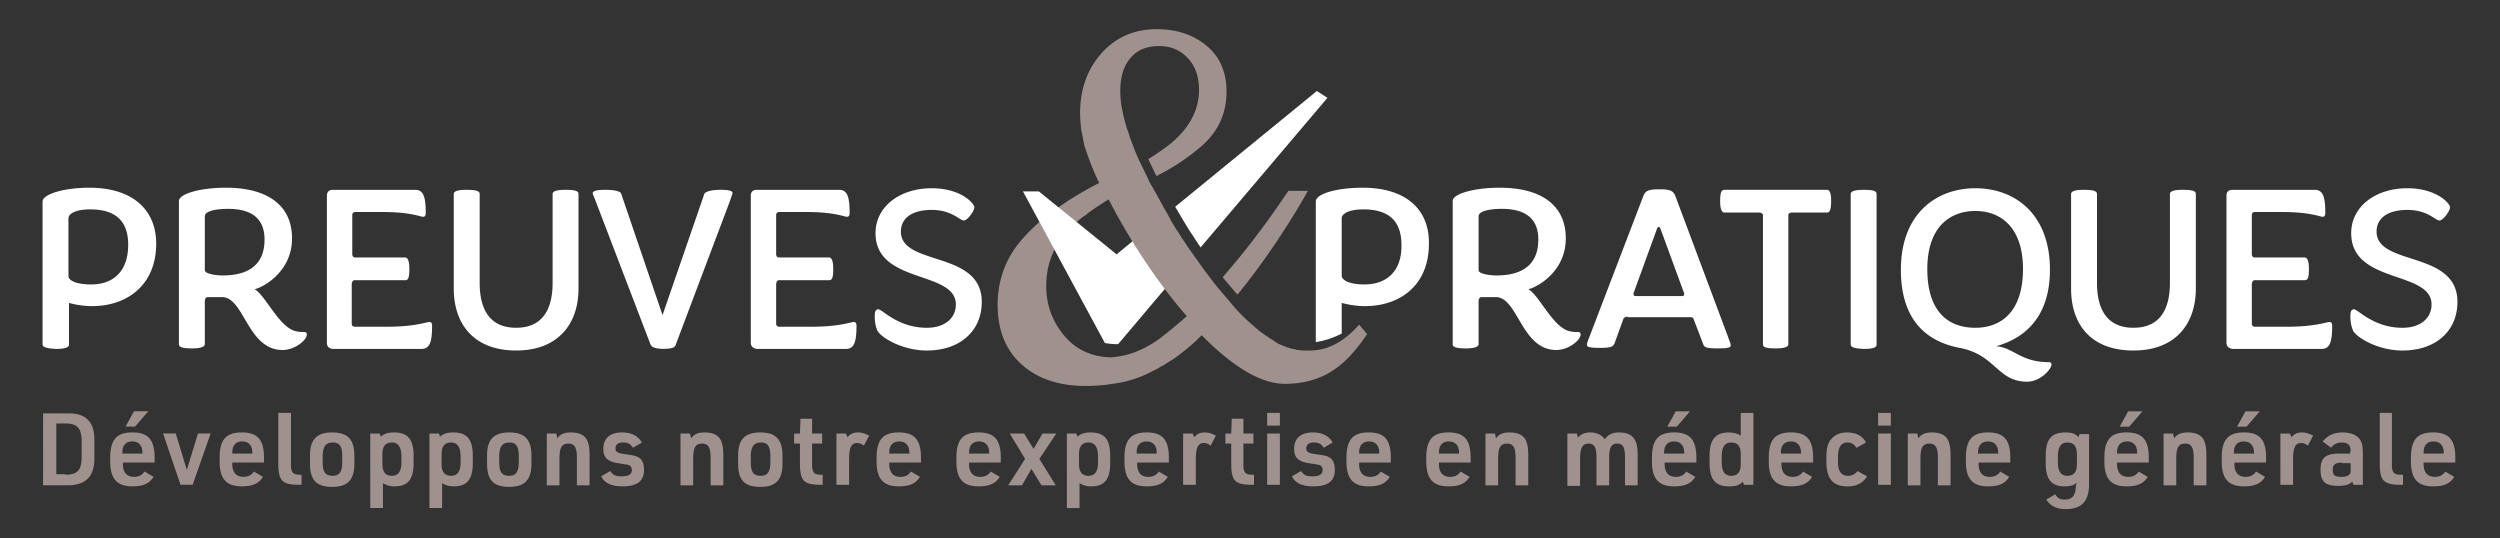 <?xml version="1.0" encoding="UTF-8" standalone="no"?>
<!-- Generator: Adobe Illustrator 25.2.0, SVG Export Plug-In . SVG Version: 6.00 Build 0)  -->

<svg
   version="1.1"
   id="Calque_1"
   x="0px"
   y="0px"
   viewBox="0 0 278.7 60"
   xml:space="preserve"
   sodipodi:docname="logo_white.svg"
   width="278.7"
   height="60"
   inkscape:version="1.2.1 (9c6d41e410, 2022-07-14)"
   xmlns:inkscape="http://www.inkscape.org/namespaces/inkscape"
   xmlns:sodipodi="http://sodipodi.sourceforge.net/DTD/sodipodi-0.dtd"
   xmlns="http://www.w3.org/2000/svg"
   xmlns:svg="http://www.w3.org/2000/svg"
   xmlns:rdf="http://www.w3.org/1999/02/22-rdf-syntax-ns#"
   xmlns:cc="http://creativecommons.org/ns#"
   xmlns:dc="http://purl.org/dc/elements/1.1/"><rect x="0" y="0" width="278.7" height="60" fill="#333333" stroke="none"/><defs
   id="defs45" /><sodipodi:namedview
   pagecolor="#ffffff"
   bordercolor="#666666"
   borderopacity="1"
   objecttolerance="10"
   gridtolerance="10"
   guidetolerance="10"
   inkscape:pageopacity="0"
   inkscape:pageshadow="2"
   inkscape:window-width="1920"
   inkscape:window-height="991"
   id="namedview43"
   showgrid="false"
   fit-margin-top="5"
   fit-margin-left="5"
   fit-margin-right="5"
   fit-margin-bottom="5"
   inkscape:zoom="2.8616351"
   inkscape:cx="178.04506"
   inkscape:cy="30.576924"
   inkscape:window-x="-9"
   inkscape:window-y="-9"
   inkscape:window-maximized="1"
   inkscape:current-layer="Calque_1"
   inkscape:showpageshadow="2"
   inkscape:pagecheckerboard="0"
   inkscape:deskcolor="#d1d1d1" />
<style
   type="text/css"
   id="style2">
	.st0{fill:#C10B25;}
	.st1{fill:#878787;}
</style>

<path
   fill="#c21a26"
   d="m 4.744,38.367 v -15.908 c 0,-0.766 2.239,-1.532 5.244,-1.532 4.596,0 7.424,2.297 7.424,6.245 0,4.597 -3.24,6.954 -7.129,6.954 -1.473,0 -2.534,-0.354 -2.593,-0.354 v 4.653 c 0,0.236 -0.294,0.472 -1.413,0.472 -1.238,-0.059 -1.532,-0.234 -1.532,-0.53 z M 10.165,31.71 c 2.534,0 4.125,-1.532 4.125,-4.42 0,-2.769 -1.531,-3.948 -4.243,-3.948 -1.59,0 -2.415,0.471 -2.415,1.002 v 6.482 c 0.059,0.412 0.765,0.884 2.534,0.884 z m 9.781,6.657 V 22.399 c 0,-0.765 2.298,-1.473 5.243,-1.473 4.537,0 7.366,1.885 7.366,5.656 0,3.83 -3.418,5.539 -4.183,5.657 1.237,0.648 2.828,4.478 4.772,4.714 0.235,0.06 0.53,0.06 0.765,0.06 0.236,0 0.295,0.117 0.295,0.294 0,0.589 -1.296,1.709 -2.711,1.709 -3.83,0 -4.243,-5.657 -6.599,-5.892 h -1.768 c -0.177,0 -0.294,0.235 -0.294,0.471 v 4.772 c 0,0.235 -0.295,0.471 -1.415,0.471 -1.178,0 -1.473,-0.177 -1.473,-0.471 z m 4.891,-7.66 c 2.534,0 4.654,-0.942 4.654,-4.006 0,-2.593 -1.768,-3.418 -4.065,-3.418 -1.532,0 -2.593,0.295 -2.593,0.825 v 6.012 c 0,0.411 1.238,0.588 2.004,0.588 z m 11.607,7.483 V 21.811 c 0,-0.412 0.236,-0.648 0.649,-0.648 h 9.191 c 0.943,0 1.178,0.825 1.178,2.593 0,0.294 -0.117,0.411 -0.294,0.411 -0.295,0 -1.414,-0.53 -4.42,-0.53 h -3.122 c -0.236,0 -0.354,0.117 -0.354,0.353 v 4.36 c 0,0.177 0.117,0.354 0.294,0.354 h 5.598 c 0.235,0 0.471,0.235 0.471,1.297 0,1.06 -0.177,1.237 -0.471,1.237 h -5.657 c -0.177,0 -0.295,0.235 -0.295,0.471 v 4.36 c 0,0.236 0.118,0.354 0.354,0.354 h 3.654 c 3.005,0 4.36,-0.53 4.654,-0.53 0.177,0 0.295,0.117 0.295,0.412 0,1.768 -0.235,2.592 -1.178,2.592 h -9.899 c -0.472,-0.06 -0.649,-0.295 -0.649,-0.707 z m 14.142,-6.01 V 21.632 c 0,-0.235 0.235,-0.471 1.414,-0.471 1.178,0 1.474,0.177 1.474,0.471 v 9.899 c 0,3.183 1.296,5.008 4.065,5.008 2.769,0 4.066,-1.825 4.066,-5.008 v -9.899 c 0,-0.235 0.235,-0.471 1.414,-0.471 1.237,0 1.473,0.177 1.473,0.471 v 10.548 c 0,3.83 -2.18,6.894 -6.953,6.894 -4.772,0 -6.953,-3.006 -6.953,-6.894 z m 21.919,6.186 -6.246,-16.322 -0.177,-0.412 c -0.059,-0.235 0.118,-0.471 1.355,-0.471 1.178,0 1.769,0.177 1.826,0.471 l 4.597,13.494 4.653,-13.495 c 0.06,-0.235 0.707,-0.471 1.827,-0.471 1.237,0 1.414,0.235 1.296,0.471 l -0.235,0.707 -6.069,16.085 c -0.06,0.236 -0.235,0.472 -1.473,0.472 -1.12,-0.06 -1.238,-0.295 -1.355,-0.531 z M 83.699,38.19 V 21.811 c 0,-0.412 0.235,-0.648 0.648,-0.648 h 9.191 c 0.944,0 1.178,0.825 1.178,2.593 0,0.294 -0.117,0.411 -0.294,0.411 -0.295,0 -1.414,-0.53 -4.42,-0.53 h -3.122 c -0.236,0 -0.354,0.117 -0.354,0.353 v 4.36 c 0,0.177 0.117,0.354 0.294,0.354 h 5.598 c 0.235,0 0.471,0.235 0.471,1.297 0,1.06 -0.177,1.237 -0.471,1.237 h -5.598 c -0.177,0 -0.294,0.235 -0.294,0.471 v 4.36 c 0,0.236 0.117,0.354 0.354,0.354 h 3.653 c 3.005,0 4.36,-0.53 4.655,-0.53 0.177,0 0.294,0.117 0.294,0.412 0,1.768 -0.235,2.592 -1.178,2.592 h -9.899 c -0.471,-0.06 -0.706,-0.295 -0.706,-0.707 z m 14.082,-1.414 c -0.295,-0.707 -0.295,-1.532 -0.235,-1.945 0.059,-0.235 0.177,-0.354 0.353,-0.354 0.472,0 2.18,2.063 5.421,2.063 2.062,0 3.24,-1.12 3.24,-2.593 0,-3.83 -8.956,-2.239 -8.956,-7.954 0,-3.005 2.769,-5.008 6.246,-5.008 3.299,0 4.772,1.709 4.772,2.121 0,0.412 -0.766,1.473 -1.178,1.473 -0.472,0 -1.297,-1.178 -3.594,-1.178 -2.121,0 -3.418,0.884 -3.418,2.417 0,3.888 9.015,2.062 9.015,7.836 0,3.241 -2.416,5.421 -6.128,5.421 -2.946,0 -5.362,-1.649 -5.539,-2.298 z m 64.166,1.591 V 22.399 c 0,-0.765 2.297,-1.473 5.243,-1.473 4.537,0 7.365,1.885 7.365,5.656 0,3.83 -3.417,5.539 -4.183,5.657 1.237,0.648 2.828,4.478 4.772,4.714 0.236,0.06 0.531,0.06 0.766,0.06 0.235,0 0.295,0.117 0.295,0.294 0,0.589 -1.297,1.709 -2.711,1.709 -3.829,0 -4.243,-5.657 -6.599,-5.892 h -1.769 c -0.176,0 -0.294,0.235 -0.294,0.471 v 4.772 c 0,0.235 -0.294,0.471 -1.414,0.471 -1.178,0 -1.473,-0.177 -1.473,-0.471 z m 4.89,-7.66 c 2.534,0 4.655,-0.942 4.655,-4.006 0,-2.593 -1.769,-3.418 -4.066,-3.418 -1.532,0 -2.592,0.295 -2.592,0.825 v 6.012 c 0,0.411 1.237,0.588 2.003,0.588 z m 14.613,4.597 a 0.537,0.537 0 0 0 -0.471,0.235 l -1.002,2.769 c -0.177,0.354 -0.412,0.471 -1.591,0.471 -1.297,0 -1.474,-0.117 -1.474,-0.354 0,-0.177 0.118,-0.471 0.235,-0.765 l 6.069,-15.851 c 0.235,-0.53 0.531,-0.706 1.769,-0.706 1.236,0 1.53,0.177 1.767,0.706 l 5.952,15.908 c 0.059,0.236 0.234,0.531 0.234,0.767 0,0.235 -0.117,0.353 -1.473,0.353 -1.237,0 -1.474,-0.117 -1.591,-0.471 l -1.061,-2.769 c -0.059,-0.235 -0.235,-0.235 -0.471,-0.235 h -6.894 z m 6.069,-2.298 c 0.235,0 0.235,-0.177 0.235,-0.295 l -2.592,-7.07 c -0.06,-0.118 -0.118,-0.354 -0.235,-0.354 -0.118,0 -0.235,0.235 -0.235,0.294 l -2.593,7.129 c 0,0.177 0.06,0.295 0.236,0.295 z m 9.015,5.362 V 23.99 c 0,-0.177 -0.236,-0.294 -0.413,-0.294 h -3.888 c -0.235,0 -0.472,-0.235 -0.472,-1.297 0,-1.002 0.177,-1.237 0.472,-1.237 h 11.431 c 0.235,0 0.471,0.177 0.471,1.237 0,1.061 -0.177,1.297 -0.471,1.297 h -3.889 c -0.235,0 -0.412,0.117 -0.412,0.294 v 14.378 c 0,0.234 -0.235,0.47 -1.414,0.47 -1.238,0 -1.414,-0.177 -1.414,-0.471 z m 9.781,0 V 21.634 c 0,-0.236 0.234,-0.472 1.472,-0.472 1.178,0 1.415,0.177 1.415,0.471 v 16.793 c 0,0.236 -0.236,0.472 -1.415,0.472 -1.237,-0.06 -1.473,-0.235 -1.473,-0.531 z m 5.596,-8.308 c 0,-6.186 3.889,-9.074 8.308,-9.074 4.42,0 8.308,2.888 8.308,9.074 0,4.714 -2.239,7.482 -6.01,8.543 1.945,0.118 2.711,1.769 5.892,1.769 0.177,0 0.294,0.117 0.294,0.234 0,0.589 -1.296,1.945 -2.71,1.945 -3.359,0 -3.477,-3.005 -7.542,-3.771 -3.359,-0.648 -6.541,-2.769 -6.541,-8.72 z m 13.611,-0.06 c 0,-4.772 -2.592,-6.481 -5.303,-6.481 -2.769,0 -5.362,1.709 -5.362,6.482 0,4.713 2.298,6.54 5.362,6.54 2.888,0 5.303,-1.827 5.303,-6.54 z m 5.362,2.181 v -10.549 c 0,-0.235 0.236,-0.471 1.415,-0.471 1.178,0 1.473,0.177 1.473,0.471 v 9.899 c 0,3.183 1.297,5.008 4.066,5.008 2.769,0 4.065,-1.825 4.065,-5.008 v -9.899 c 0,-0.235 0.235,-0.471 1.414,-0.471 1.238,0 1.474,0.177 1.474,0.471 v 10.548 c 0,3.83 -2.18,6.894 -6.953,6.894 -4.832,0 -6.954,-3.006 -6.954,-6.894 z m 17.323,6.01 V 21.811 c 0,-0.412 0.235,-0.648 0.648,-0.648 h 9.191 c 0.944,0 1.179,0.825 1.179,2.593 0,0.294 -0.118,0.411 -0.295,0.411 -0.294,0 -1.414,-0.53 -4.419,-0.53 h -3.123 c -0.235,0 -0.354,0.117 -0.354,0.353 v 4.36 c 0,0.177 0.118,0.354 0.295,0.354 h 5.597 c 0.235,0 0.472,0.235 0.472,1.297 0,1.06 -0.177,1.237 -0.472,1.237 h -5.597 c -0.177,0 -0.295,0.235 -0.295,0.471 v 4.36 c 0,0.236 0.118,0.354 0.354,0.354 h 3.654 c 3.005,0 4.36,-0.53 4.654,-0.53 0.177,0 0.295,0.117 0.295,0.412 0,1.768 -0.236,2.592 -1.178,2.592 h -9.899 c -0.472,-0.06 -0.707,-0.295 -0.707,-0.707 z m 14.082,-1.414 c -0.294,-0.707 -0.294,-1.532 -0.235,-1.945 0.06,-0.235 0.177,-0.354 0.354,-0.354 0.471,0 2.18,2.063 5.42,2.063 2.063,0 3.241,-1.12 3.241,-2.593 0,-3.83 -8.957,-2.239 -8.957,-7.954 0,-3.005 2.769,-5.008 6.246,-5.008 3.299,0 4.772,1.709 4.772,2.121 0,0.412 -0.765,1.473 -1.178,1.473 -0.471,0 -1.296,-1.178 -3.594,-1.178 -2.121,0 -3.418,0.884 -3.418,2.417 0,3.888 9.015,2.062 9.015,7.836 0,3.241 -2.415,5.421 -6.128,5.421 -2.946,0 -5.362,-1.649 -5.539,-2.298 z M 151.93,20.927 c -3.005,0 -5.244,0.706 -5.244,1.532 v 15.673 c 0.884,-0.118 1.827,-0.412 2.888,-0.943 v -3.418 c 0.06,0 1.178,0.355 2.592,0.355 3.889,0 7.129,-2.298 7.129,-6.954 0.06,-3.948 -2.711,-6.245 -7.365,-6.245 z m 0.177,10.782 c -1.709,0 -2.416,-0.471 -2.534,-0.884 v -6.48 c 0,-0.531 0.825,-1.002 2.416,-1.002 2.711,0 4.243,1.178 4.243,3.948 0.059,2.888 -1.591,4.419 -4.125,4.419 z"
   class="st0"
   id="path1552"
   style="fill:#ffffff;stroke-width:0.994" /><path
   fill="#9f928e"
   d="M 4.804,46.086 H 7.514 c 2.121,-0.06 3.064,1.002 3.005,3.123 v 1.768 c 0.06,2.121 -0.943,3.123 -3.005,3.123 H 4.803 Z m 2.474,6.835 c 1.355,0 1.826,-0.472 1.826,-2.063 v -1.59 c 0,-1.533 -0.471,-2.063 -1.826,-2.063 H 6.277 v 5.656 h 1.002 z m 6.422,-1.178 c 0,0.884 0.412,1.414 1.238,1.414 0.53,0 0.884,-0.177 1.178,-0.589 l 1.002,0.589 c -0.472,0.765 -1.178,1.06 -2.357,1.06 -1.709,0 -2.474,-0.825 -2.474,-2.769 V 51.035 c 0,-2.003 0.705,-2.828 2.474,-2.828 1.768,0 2.474,0.825 2.474,2.828 v 0.531 h -3.535 z m 2.18,-1.178 v -0.118 c 0,-0.765 -0.412,-1.237 -1.119,-1.237 -0.707,0 -1.12,0.412 -1.12,1.237 v 0.118 z m -0.942,-4.714 h 1.59 l -1.473,1.709 H 13.995 Z m 3.24,2.474 h 1.414 l 1.237,4.066 1.238,-4.066 h 1.414 l -2.003,5.715 h -1.355 z m 7.719,3.418 c 0,0.884 0.412,1.414 1.237,1.414 0.531,0 0.884,-0.177 1.178,-0.589 l 1.002,0.589 c -0.471,0.765 -1.178,1.06 -2.357,1.06 -1.709,0 -2.474,-0.825 -2.474,-2.769 V 51.035 c 0,-2.003 0.706,-2.828 2.474,-2.828 1.769,0 2.474,0.825 2.474,2.828 v 0.531 h -3.534 z m 2.239,-1.178 v -0.118 c 0,-0.765 -0.412,-1.237 -1.119,-1.237 -0.707,0 -1.12,0.412 -1.12,1.237 v 0.118 z m 4.301,-4.478 v 5.715 c 0,0.884 0.235,1.12 1.002,1.12 h 0.177 v 1.119 h -0.294 c -1.886,0 -2.298,-0.471 -2.298,-2.415 v -5.599 h 1.414 z m 2.121,4.714 c 0,-1.826 0.765,-2.593 2.474,-2.593 1.709,0 2.474,0.767 2.474,2.593 v 0.884 c 0,1.826 -0.765,2.592 -2.474,2.592 -1.768,0 -2.474,-0.766 -2.474,-2.593 z m 3.594,0.06 c 0,-1.12 -0.294,-1.532 -1.06,-1.532 -0.766,0 -1.12,0.471 -1.12,1.531 v 0.649 c 0,1.119 0.295,1.531 1.12,1.531 0.765,0 1.06,-0.471 1.06,-1.531 z m 3.123,-2.535 h 1.06 l 0.118,0.354 c 0.412,-0.354 0.825,-0.471 1.473,-0.471 1.532,0 2.18,0.765 2.18,2.592 v 0.825 c 0,1.826 -0.648,2.593 -2.12,2.593 -0.531,0 -0.884,-0.119 -1.297,-0.355 v 2.77 h -1.414 z m 3.476,2.593 c 0,-1.061 -0.353,-1.591 -1.06,-1.591 -0.706,0 -1.06,0.412 -1.06,1.296 v 1.12 c 0,0.884 0.354,1.296 1.06,1.296 0.707,0 1.06,-0.471 1.06,-1.531 z m 3.123,-2.593 h 1.061 l 0.117,0.354 c 0.412,-0.354 0.825,-0.471 1.474,-0.471 1.531,0 2.18,0.765 2.18,2.592 v 0.825 c 0,1.826 -0.649,2.593 -2.121,2.593 -0.531,0 -0.884,-0.119 -1.297,-0.355 v 2.77 h -1.414 z m 3.477,2.593 c 0,-1.061 -0.354,-1.591 -1.061,-1.591 -0.706,0 -1.06,0.412 -1.06,1.296 v 1.12 c 0,0.884 0.354,1.296 1.06,1.296 0.707,0 1.061,-0.471 1.061,-1.531 z m 2.946,-0.118 c 0,-1.826 0.765,-2.593 2.474,-2.593 1.709,0 2.474,0.767 2.474,2.593 v 0.884 c 0,1.826 -0.765,2.592 -2.474,2.592 -1.768,0 -2.474,-0.766 -2.474,-2.593 z m 3.535,0.06 c 0,-1.12 -0.295,-1.532 -1.061,-1.532 -0.765,0 -1.119,0.471 -1.119,1.531 v 0.649 c 0,1.119 0.294,1.531 1.119,1.531 0.766,0 1.061,-0.471 1.061,-1.531 z m 3.122,-2.535 h 1.061 l 0.117,0.531 c 0.354,-0.471 0.766,-0.648 1.532,-0.648 1.002,0 1.649,0.354 1.886,1.12 0.117,0.353 0.177,0.765 0.177,1.473 v 3.299 h -1.415 v -3.122 c 0,-1.12 -0.294,-1.532 -0.942,-1.532 -0.766,0 -1.002,0.472 -1.002,1.709 v 2.946 h -1.415 z m 7.071,4.184 c 0.354,0.471 0.589,0.589 1.297,0.589 0.765,0 1.119,-0.236 1.119,-0.707 a 0.619,0.619 0 0 0 -0.294,-0.531 c -0.177,-0.059 -0.177,-0.059 -0.943,-0.177 -1.414,-0.177 -1.945,-0.589 -1.945,-1.649 0,-1.178 0.766,-1.826 2.063,-1.826 1.06,0 1.768,0.354 2.239,1.119 l -1.002,0.589 c -0.294,-0.471 -0.589,-0.589 -1.12,-0.589 -0.53,0 -0.825,0.236 -0.825,0.649 0,0.412 0.235,0.53 1.002,0.648 0.884,0.118 1.297,0.177 1.649,0.412 0.354,0.235 0.531,0.707 0.531,1.355 0,1.237 -0.765,1.826 -2.415,1.826 -1.179,0 -2.004,-0.354 -2.358,-1.119 z m 7.837,-4.184 h 1.06 l 0.118,0.531 c 0.354,-0.471 0.765,-0.648 1.532,-0.648 1.002,0 1.649,0.354 1.885,1.12 0.118,0.353 0.177,0.765 0.177,1.473 v 3.299 h -1.414 v -3.122 c 0,-1.12 -0.295,-1.532 -0.943,-1.532 -0.765,0 -1.002,0.472 -1.002,1.709 v 2.946 h -1.414 z m 6.422,2.475 c 0,-1.826 0.766,-2.593 2.474,-2.593 1.709,0 2.475,0.767 2.475,2.593 v 0.884 c 0,1.826 -0.765,2.592 -2.474,2.592 -1.768,0 -2.474,-0.766 -2.474,-2.593 z m 3.595,0.06 c 0,-1.12 -0.295,-1.532 -1.061,-1.532 -0.765,0 -1.119,0.471 -1.119,1.531 v 0.649 c 0,1.119 0.294,1.531 1.119,1.531 0.766,0 1.061,-0.471 1.061,-1.531 z m 2.651,-1.415 v -1.12 h 0.648 l 0.06,-1.649 h 1.296 v 1.649 h 1.12 v 1.12 h -1.12 v 2.357 c 0,0.884 0.235,1.12 1.002,1.12 h 0.177 v 1.119 h -0.177 c -1.945,0 -2.357,-0.412 -2.357,-2.415 v -2.181 z m 4.714,-1.12 h 1.06 l 0.177,0.413 c 0.354,-0.413 0.707,-0.531 1.178,-0.531 0.412,0 0.766,0.117 1.237,0.354 l -0.589,1.119 c -0.294,-0.235 -0.53,-0.294 -0.765,-0.294 -0.649,0 -0.884,0.531 -0.884,1.885 v 2.769 h -1.414 z m 5.892,3.418 c 0,0.884 0.412,1.414 1.237,1.414 0.531,0 0.884,-0.177 1.178,-0.589 l 1.002,0.589 c -0.471,0.765 -1.178,1.06 -2.357,1.06 -1.709,0 -2.474,-0.825 -2.474,-2.769 V 51.035 c 0,-2.003 0.706,-2.828 2.474,-2.828 1.768,0 2.474,0.825 2.474,2.828 v 0.531 h -3.534 z m 2.239,-1.178 v -0.118 c 0,-0.765 -0.412,-1.237 -1.12,-1.237 -0.706,0 -1.119,0.412 -1.119,1.237 v 0.118 z m 6.658,1.178 c 0,0.884 0.412,1.414 1.237,1.414 0.531,0 0.884,-0.177 1.178,-0.589 l 1.002,0.589 c -0.471,0.765 -1.178,1.06 -2.357,1.06 -1.709,0 -2.474,-0.825 -2.474,-2.769 V 51.035 c 0,-2.003 0.706,-2.828 2.474,-2.828 1.768,0 2.474,0.825 2.474,2.828 v 0.531 h -3.534 z m 2.239,-1.178 v -0.118 c 0,-0.765 -0.412,-1.237 -1.12,-1.237 -0.706,0 -1.119,0.412 -1.119,1.237 v 0.118 z m 2.298,-2.24 h 1.59 l 1.061,1.709 1.002,-1.709 h 1.532 l -1.886,2.829 1.827,2.946 h -1.591 l -1.12,-1.827 -1.06,1.827 h -1.532 l 1.885,-2.946 z m 6.363,0 h 1.06 l 0.118,0.354 c 0.412,-0.354 0.825,-0.471 1.473,-0.471 1.532,0 2.18,0.765 2.18,2.592 v 0.825 c 0,1.826 -0.648,2.593 -2.12,2.593 -0.531,0 -0.884,-0.119 -1.297,-0.355 v 2.77 h -1.414 z m 3.476,2.593 c 0,-1.061 -0.353,-1.591 -1.06,-1.591 -0.706,0 -1.06,0.412 -1.06,1.296 v 1.12 c 0,0.884 0.354,1.296 1.06,1.296 0.707,0 1.06,-0.471 1.06,-1.531 z m 4.361,0.825 c 0,0.884 0.412,1.414 1.237,1.414 0.53,0 0.884,-0.177 1.178,-0.589 l 1.002,0.589 c -0.472,0.765 -1.178,1.06 -2.357,1.06 -1.709,0 -2.474,-0.825 -2.474,-2.769 V 51.035 c 0,-2.003 0.705,-2.828 2.474,-2.828 1.768,0 2.474,0.825 2.474,2.828 v 0.531 h -3.534 z m 2.179,-1.178 v -0.118 c 0,-0.765 -0.413,-1.237 -1.12,-1.237 -0.707,0 -1.12,0.412 -1.12,1.237 v 0.118 z m 2.946,-2.24 h 1.061 l 0.177,0.413 c 0.354,-0.413 0.706,-0.531 1.178,-0.531 0.412,0 0.765,0.117 1.237,0.354 l -0.589,1.119 c -0.294,-0.235 -0.531,-0.294 -0.765,-0.294 -0.649,0 -0.884,0.531 -0.884,1.885 v 2.769 h -1.415 z m 4.715,1.12 v -1.12 h 0.648 l 0.059,-1.649 h 1.297 v 1.649 h 1.119 v 1.12 h -1.119 v 2.357 c 0,0.884 0.235,1.12 1.002,1.12 h 0.177 v 1.119 h -0.177 c -1.945,0 -2.357,-0.412 -2.357,-2.415 v -2.181 z m 4.654,-3.418 h 1.414 v 1.415 h -1.414 z m 0,2.298 h 1.414 v 5.715 h -1.414 z m 3.771,4.184 c 0.354,0.471 0.589,0.589 1.296,0.589 0.766,0 1.12,-0.236 1.12,-0.707 a 0.619,0.619 0 0 0 -0.294,-0.531 c -0.177,-0.059 -0.177,-0.059 -0.944,-0.177 -1.413,-0.177 -1.944,-0.589 -1.944,-1.649 0,-1.178 0.765,-1.826 2.062,-1.826 1.061,0 1.769,0.354 2.24,1.119 l -1.002,0.589 c -0.295,-0.471 -0.589,-0.589 -1.12,-0.589 -0.531,0 -0.825,0.236 -0.825,0.649 0,0.412 0.235,0.53 1.002,0.648 0.884,0.118 1.297,0.177 1.649,0.412 0.354,0.235 0.531,0.707 0.531,1.355 0,1.237 -0.765,1.826 -2.416,1.826 -1.178,0 -2.003,-0.354 -2.357,-1.119 z m 6.482,-0.766 c 0,0.884 0.412,1.414 1.237,1.414 0.531,0 0.884,-0.177 1.178,-0.589 l 1.002,0.589 c -0.471,0.765 -1.178,1.06 -2.357,1.06 -1.709,0 -2.474,-0.825 -2.474,-2.769 V 51.035 c 0,-2.003 0.706,-2.828 2.474,-2.828 1.769,0 2.474,0.825 2.474,2.828 v 0.531 h -3.534 z m 2.239,-1.178 v -0.118 c 0,-0.765 -0.412,-1.237 -1.12,-1.237 -0.706,0 -1.119,0.412 -1.119,1.237 v 0.118 z m 6.658,1.178 c 0,0.884 0.412,1.414 1.237,1.414 0.531,0 0.884,-0.177 1.178,-0.589 l 1.002,0.589 c -0.471,0.765 -1.178,1.06 -2.357,1.06 -1.709,0 -2.474,-0.825 -2.474,-2.769 V 51.035 c 0,-2.003 0.706,-2.828 2.474,-2.828 1.769,0 2.474,0.825 2.474,2.828 v 0.531 h -3.534 z m 2.239,-1.178 v -0.118 c 0,-0.765 -0.412,-1.237 -1.12,-1.237 -0.706,0 -1.119,0.412 -1.119,1.237 v 0.118 z m 2.946,-2.24 h 1.06 l 0.118,0.531 c 0.354,-0.471 0.765,-0.648 1.532,-0.648 1.002,0 1.649,0.354 1.885,1.12 0.118,0.353 0.177,0.765 0.177,1.473 v 3.299 h -1.414 v -3.122 c 0,-1.12 -0.294,-1.532 -0.943,-1.532 -0.765,0 -1.002,0.472 -1.002,1.709 v 2.946 h -1.414 z m 9.133,0 h 1.061 l 0.117,0.472 c 0.295,-0.412 0.766,-0.589 1.414,-0.589 0.707,0 1.238,0.294 1.591,0.765 0.354,-0.53 0.825,-0.765 1.591,-0.765 1.002,0 1.591,0.354 1.886,1.12 0.117,0.353 0.177,0.765 0.177,1.473 v 3.299 h -1.414 v -3.122 c 0,-1.12 -0.235,-1.532 -0.884,-1.532 -0.648,0 -0.884,0.472 -0.884,1.649 v 3.006 h -1.413 v -3.123 c 0,-1.12 -0.236,-1.532 -0.884,-1.532 -0.648,0 -0.943,0.472 -0.943,1.709 v 3.005 h -1.414 z m 10.842,3.418 c 0,0.884 0.412,1.414 1.237,1.414 0.531,0 0.884,-0.177 1.178,-0.589 l 1.002,0.589 c -0.471,0.765 -1.178,1.06 -2.357,1.06 -1.709,0 -2.474,-0.825 -2.474,-2.769 V 51.035 c 0,-2.003 0.707,-2.828 2.474,-2.828 1.769,0 2.475,0.825 2.475,2.828 v 0.531 h -3.535 z m 2.18,-1.178 v -0.118 c 0,-0.765 -0.412,-1.237 -1.12,-1.237 -0.706,0 -1.119,0.412 -1.119,1.237 v 0.118 z m -0.943,-4.714 h 1.591 l -1.473,1.709 h -1.06 z m 7.483,7.837 -0.06,0.059 c -0.353,0.354 -0.765,0.471 -1.473,0.471 -1.531,0 -2.18,-0.765 -2.18,-2.592 v -0.825 c 0,-1.768 0.649,-2.592 2.121,-2.592 0.412,0 0.707,0.06 1.002,0.177 0.06,0 0.06,0 0.235,0.117 0.06,0 0.06,0.06 0.118,0.06 v -2.534 h 1.414 v 8.014 h -1.06 z m -2.357,-2.18 c 0,1.06 0.354,1.531 1.061,1.531 0.706,0 1.06,-0.412 1.06,-1.296 v -1.12 c 0,-0.884 -0.354,-1.296 -1.06,-1.296 -0.707,0 -1.061,0.471 -1.061,1.59 z m 6.658,0.235 c 0,0.884 0.412,1.414 1.237,1.414 0.531,0 0.884,-0.177 1.178,-0.589 l 1.002,0.589 c -0.471,0.765 -1.178,1.06 -2.357,1.06 -1.709,0 -2.474,-0.825 -2.474,-2.769 V 51.035 c 0,-2.003 0.706,-2.828 2.474,-2.828 1.769,0 2.474,0.825 2.474,2.828 v 0.531 h -3.534 z m 2.18,-1.178 v -0.118 c 0,-0.765 -0.412,-1.237 -1.12,-1.237 -0.706,0 -1.119,0.412 -1.119,1.237 v 0.118 z m 7.365,2.534 c -0.471,0.765 -1.178,1.119 -2.18,1.119 -1.649,0 -2.357,-0.884 -2.357,-2.769 v -0.354 c 0,-1.002 0.118,-1.59 0.472,-2.062 0.412,-0.531 1.002,-0.825 1.826,-0.825 1.002,0 1.709,0.354 2.121,1.12 l -1.061,0.589 c -0.294,-0.413 -0.53,-0.589 -1.002,-0.589 -0.706,0 -1.06,0.53 -1.06,1.59 v 0.59 c 0,1.002 0.354,1.531 1.12,1.531 0.471,0 0.765,-0.177 1.06,-0.53 z m 1.238,-7.072 h 1.414 v 1.415 h -1.414 z m 0,2.298 h 1.414 v 5.715 h -1.414 z m 3.299,0 h 1.061 l 0.117,0.531 c 0.354,-0.471 0.766,-0.648 1.532,-0.648 1.002,0 1.649,0.354 1.885,1.12 0.118,0.353 0.177,0.765 0.177,1.473 v 3.299 h -1.414 v -3.122 c 0,-1.12 -0.294,-1.532 -0.942,-1.532 -0.766,0 -1.003,0.472 -1.003,1.709 v 2.946 h -1.414 z m 7.896,3.418 c 0,0.884 0.411,1.414 1.236,1.414 0.531,0 0.884,-0.177 1.178,-0.589 l 1.003,0.589 c -0.472,0.765 -1.178,1.06 -2.357,1.06 -1.709,0 -2.475,-0.825 -2.475,-2.769 V 51.035 c 0,-2.003 0.707,-2.828 2.474,-2.828 1.769,0 2.475,0.825 2.475,2.828 v 0.531 H 220.573 Z m 2.179,-1.178 v -0.118 c 0,-0.765 -0.412,-1.237 -1.119,-1.237 -0.707,0 -1.12,0.412 -1.12,1.237 v 0.118 z m 8.78,3.24 c -0.354,0.295 -0.766,0.412 -1.355,0.412 -1.474,0 -2.121,-0.765 -2.121,-2.592 v -0.825 c 0,-1.826 0.648,-2.593 2.18,-2.593 0.707,0 1.12,0.119 1.474,0.532 l 0.117,-0.354 h 1.06 v 5.597 c 0,1.886 -0.825,2.769 -2.592,2.769 -1.06,0 -1.709,-0.354 -2.18,-1.06 l 1.002,-0.589 c 0.295,0.471 0.589,0.589 1.061,0.589 0.825,0 1.237,-0.472 1.237,-1.532 z m -2.121,-2.297 c 0,1.06 0.354,1.531 1.06,1.531 0.707,0 1.061,-0.412 1.061,-1.296 v -1.12 c 0,-0.884 -0.354,-1.296 -1.061,-1.296 -0.706,0 -1.06,0.471 -1.06,1.59 z m 6.599,0.235 c 0,0.884 0.412,1.414 1.238,1.414 0.53,0 0.884,-0.177 1.178,-0.589 l 1.002,0.589 c -0.472,0.765 -1.178,1.06 -2.357,1.06 -1.709,0 -2.474,-0.825 -2.474,-2.769 V 51.035 c 0,-2.003 0.705,-2.828 2.474,-2.828 1.768,0 2.474,0.825 2.474,2.828 v 0.531 h -3.535 z m 2.241,-1.178 v -0.118 c 0,-0.765 -0.412,-1.237 -1.12,-1.237 -0.707,0 -1.12,0.412 -1.12,1.237 v 0.118 z m -1.002,-4.714 h 1.59 l -1.473,1.709 h -1.06 z m 3.947,2.474 h 1.06 l 0.117,0.531 c 0.354,-0.471 0.766,-0.648 1.532,-0.648 1.002,0 1.649,0.354 1.886,1.12 0.117,0.353 0.177,0.765 0.177,1.473 v 3.299 h -1.414 v -3.122 c 0,-1.12 -0.295,-1.532 -0.944,-1.532 -0.765,0 -1.001,0.472 -1.001,1.709 v 2.946 h -1.414 z m 7.896,3.418 c 0,0.884 0.412,1.414 1.237,1.414 0.53,0 0.884,-0.177 1.178,-0.589 l 1.002,0.589 c -0.472,0.765 -1.178,1.06 -2.357,1.06 -1.709,0 -2.474,-0.825 -2.474,-2.769 V 51.035 c 0,-2.003 0.705,-2.828 2.474,-2.828 1.768,0 2.474,0.825 2.474,2.828 v 0.531 h -3.534 z m 2.18,-1.178 v -0.118 c 0,-0.765 -0.413,-1.237 -1.12,-1.237 -0.707,0 -1.12,0.412 -1.12,1.237 v 0.118 z m -0.944,-4.714 h 1.592 l -1.474,1.709 h -1.06 z m 3.889,2.474 h 1.061 l 0.177,0.413 c 0.354,-0.413 0.706,-0.531 1.178,-0.531 0.412,0 0.765,0.117 1.237,0.354 l -0.589,1.119 c -0.294,-0.235 -0.531,-0.294 -0.765,-0.294 -0.649,0 -0.884,0.531 -0.884,1.885 v 2.769 h -1.414 z m 7.837,2.004 c 0,-0.707 -0.294,-1.002 -1.002,-1.002 -0.471,0 -0.884,0.176 -1.178,0.589 l -0.943,-0.707 c 0.531,-0.648 1.238,-1.002 2.24,-1.002 1.002,0 1.709,0.354 2.003,0.943 0.177,0.353 0.235,0.706 0.235,1.414 v 3.476 h -1.06 l -0.118,-0.353 c -0.354,0.353 -0.765,0.471 -1.591,0.471 -1.414,0 -1.945,-0.471 -1.945,-1.768 0,-1.355 0.531,-1.826 2.121,-1.826 h 1.178 v -0.235 z m -1.002,1.237 c -0.707,0 -1.002,0.235 -1.002,0.825 0,0.589 0.235,0.765 1.002,0.765 0.471,0 0.707,-0.117 0.884,-0.294 0.117,-0.117 0.117,-0.294 0.117,-0.648 v -0.589 h -1.002 z m 5.597,-5.48 v 5.715 c 0,0.884 0.236,1.12 1.002,1.12 h 0.236 v 1.119 h -0.295 c -1.885,0 -2.297,-0.471 -2.297,-2.415 v -5.599 h 1.354 z m 3.535,5.657 c 0,0.884 0.412,1.414 1.238,1.414 0.53,0 0.883,-0.177 1.177,-0.589 l 1.003,0.589 c -0.472,0.765 -1.178,1.06 -2.357,1.06 -1.709,0 -2.474,-0.825 -2.474,-2.769 V 51.035 c 0,-2.003 0.705,-2.828 2.474,-2.828 1.768,0 2.474,0.825 2.474,2.828 v 0.531 h -3.535 z m 2.24,-1.178 v -0.118 c 0,-0.765 -0.412,-1.237 -1.12,-1.237 -0.707,0 -1.12,0.412 -1.12,1.237 v 0.118 z"
   class="st2"
   id="path1554"
   style="stroke-width:0.994" /><path
   fill="#c21a26"
   d="m 123.177,38.249 c 0.411,0.06 0.825,0.118 1.237,0.118 h 0.235 l 5.48,-6.482 c -0.472,-0.648 -0.884,-1.296 -1.238,-1.826 -0.53,-0.825 -1.237,-2.062 -2.12,-3.594 l -2.357,1.945 z"
   class="st0"
   id="path1556"
   style="fill:#ffffff;stroke-width:0.994" /><path
   fill="#9f928e"
   d="m 136.375,31.002 1.002,1.178 0.354,0.412 c 0.06,0.117 0.177,0.177 0.235,0.235 4.596,-5.597 7.837,-11.548 7.837,-11.548 h -2.18 c -2.711,4.065 -5.185,7.188 -7.306,9.604 z"
   class="st2"
   id="path1558"
   style="stroke-width:0.994" /><path
   fill="#9f928e"
   d="m 151.518,36.187 c -1.238,1.414 -3.064,2.888 -5.48,2.888 h -0.883 c -0.177,0 -0.354,-0.06 -0.531,-0.06 -0.06,0 -0.177,-0.06 -0.235,-0.06 -0.177,-0.059 -0.354,-0.059 -0.531,-0.117 -0.118,-0.06 -0.235,-0.06 -0.354,-0.117 -0.177,-0.06 -0.294,-0.118 -0.471,-0.177 -0.118,-0.06 -0.295,-0.118 -0.412,-0.177 -0.118,-0.06 -0.295,-0.118 -0.412,-0.235 l -0.531,-0.354 c -0.118,-0.06 -0.235,-0.118 -0.354,-0.235 -0.294,-0.177 -0.589,-0.412 -0.943,-0.649 l -0.177,-0.177 c -0.177,-0.117 -0.294,-0.235 -0.471,-0.412 -0.06,-0.059 -0.177,-0.117 -0.235,-0.177 l -0.118,-0.117 c -0.354,-0.295 -0.706,-0.648 -1.06,-1.002 -0.354,-0.354 -0.707,-0.766 -1.06,-1.178 -0.118,-0.118 -0.177,-0.235 -0.295,-0.354 l -0.354,-0.412 -1.002,-1.178 c -0.06,-0.118 -0.177,-0.235 -0.235,-0.295 l -1.06,-1.414 c -0.412,-0.53 -0.707,-1.002 -1.061,-1.473 a 1.232,1.232 0 0 1 -0.235,-0.354 c -0.235,-0.294 -0.471,-0.648 -0.648,-0.884 -0.235,-0.411 -0.472,-0.706 -0.707,-1.06 -0.06,-0.117 -0.117,-0.235 -0.177,-0.294 -0.06,-0.118 -0.117,-0.235 -0.235,-0.354 -0.177,-0.295 -0.412,-0.648 -0.648,-1.06 a 0.447,0.447 0 0 1 -0.118,-0.236 c -0.235,-0.412 -0.471,-0.884 -0.765,-1.354 a 96.832,96.832 0 0 0 -1.65,-2.946 v -0.06 l -0.884,-1.826 c 0,-0.06 0,-0.06 -0.059,-0.118 -0.294,-0.589 -0.53,-1.178 -0.765,-1.768 -0.177,-0.53 -0.413,-1.002 -0.531,-1.531 -0.118,-0.295 -0.235,-0.589 -0.295,-0.884 -0.412,-1.355 -0.648,-2.651 -0.648,-3.83 0,-1.532 0.354,-2.769 1.12,-3.654 0.765,-0.942 1.826,-1.354 3.24,-1.354 1.297,0 2.357,0.471 3.182,1.354 0.825,0.884 1.237,2.063 1.237,3.535 0,1.945 -0.825,3.771 -2.474,5.362 -0.707,0.707 -1.886,1.532 -3.182,2.357 l 0.765,1.591 c 0.06,0.118 0.119,0.236 0.178,0.295 0.117,-0.06 0.235,-0.177 0.412,-0.235 a 24.301,24.301 0 0 0 4.596,-3.123 c 1.826,-1.591 2.769,-3.594 2.769,-6.069 0,-2.121 -0.707,-3.83 -2.18,-5.068 -1.473,-1.236 -3.299,-1.885 -5.597,-1.885 -2.474,0 -4.537,0.884 -6.128,2.651 -1.591,1.769 -2.417,4.007 -2.417,6.717 0,0.589 0.06,1.178 0.118,1.769 0.118,0.588 0.235,1.237 0.354,1.826 l 0.177,0.53 c 0.354,1.061 0.825,2.298 1.473,3.654 -0.06,0 -0.06,0.06 -0.117,0.06 l -0.354,0.176 c -1.297,0.707 -2.534,1.414 -3.535,2.121 -2.062,1.355 -3.712,2.828 -4.949,4.36 -1.591,2.003 -2.357,4.301 -2.357,6.894 0,2.769 0.884,5.008 2.651,6.599 1.769,1.591 4.125,2.416 7.129,2.416 1.003,0 2.004,-0.059 3.006,-0.235 1.531,-0.177 3.063,-0.648 4.714,-1.532 0.294,-0.117 0.53,-0.294 0.825,-0.471 h 0.06 c 0.353,-0.235 0.765,-0.471 1.119,-0.707 0.06,-0.059 0.117,-0.117 0.177,-0.117 0.825,-0.589 1.709,-1.297 2.474,-2.003 l 0.06,-0.06 0.53,-0.53 c 3.182,3.24 6.423,5.42 9.251,5.42 4.891,0 7.248,-2.711 9.191,-5.539 z m -22.273,1.591 c -2.18,1.532 -3.889,1.945 -5.42,2.063 -2.063,-0.06 -3.83,-0.825 -5.127,-2.357 -1.354,-1.591 -2.062,-3.418 -2.062,-5.598 0,-2.357 0.766,-4.36 2.357,-6.128 a 12.775,12.775 0 0 1 1.826,-1.649 c 0.06,0 0.06,-0.06 0.118,-0.06 0.707,-0.588 1.532,-1.119 2.474,-1.709 0.06,-0.059 0.118,-0.059 0.177,-0.117 2.18,4.243 5.303,9.134 8.721,13.022 -1.474,1.297 -2.534,2.121 -3.064,2.534 z"
   class="st2"
   id="path1560"
   style="stroke-width:0.994" /><path
   fill="#c21a26"
   d="m 132.485,25.522 c 0.354,0.531 0.825,1.237 1.355,2.063 l 14.142,-16.675 -1.178,-0.765 -15.791,12.903 c 0.589,1.002 1.06,1.826 1.473,2.474 z m -9.308,12.727 1.354,-5.833 -0.06,-4.066 -8.661,-7.011 h -1.768 z"
   class="st0"
   id="path1562"
   style="fill:#ffffff;stroke-width:0.994" /></svg>
